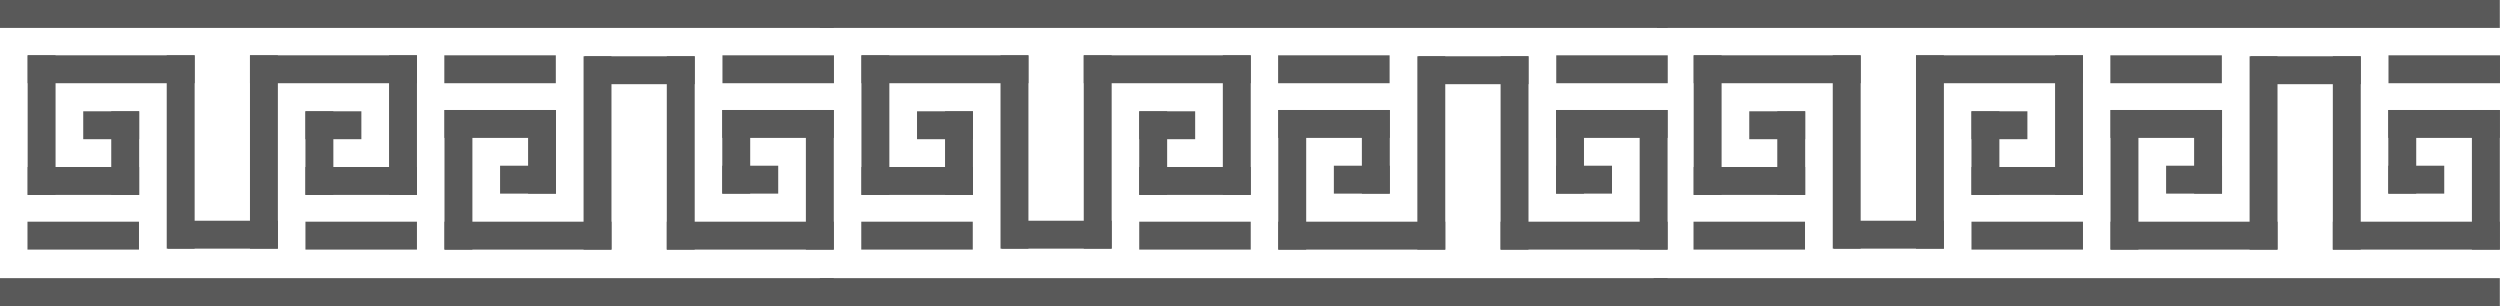 <?xml version="1.0" encoding="UTF-8"?>
<!DOCTYPE svg PUBLIC '-//W3C//DTD SVG 1.0//EN'
          'http://www.w3.org/TR/2001/REC-SVG-20010904/DTD/svg10.dtd'>
<svg data-name="Layer 2" height="346.6" preserveAspectRatio="xMidYMid meet" version="1.0" viewBox="0.0 0.0 2830.9 346.6" width="2830.9" xmlns="http://www.w3.org/2000/svg" xmlns:xlink="http://www.w3.org/1999/xlink" zoomAndPan="magnify"
><g data-name="Layer 1"
  ><g fill="#595959"
    ><g
      ><g id="change1_5"
        ><path d="M0 0H944.148V31.603H0z"
        /></g
        ><g id="change1_6"
        ><path d="M0 314.966H944.148V346.569H0z"
        /></g
        ><g
        ><g id="change1_3"
          ><path d="M189.994 249.945H314.655V281.548H189.994z"
          /></g
          ><g id="change1_12"
          ><path d="M31.318 62.635H220.404V94.238H31.318z"
            /><path d="M94.251 126.02H157.578V157.623H94.251z"
            /><path d="M31.318 189.109H157.579V220.712H31.318z"
            /><path d="M-31.919 125.872H126.158V157.475H-31.919z" transform="rotate(90 47.12 141.674)"
            /><path d="M95.146 156.29H314.059V187.893H95.146z" transform="rotate(90 204.602 172.092)"
            /><path d="M94.431 157.565H189.123V189.168H94.431z" transform="rotate(90 141.777 173.366)"
          /></g
          ><g id="change1_29"
          ><path d="M283.052 62.635H472.138V94.238H283.052z" transform="rotate(180 377.595 78.437)"
            /><path d="M345.878 126.02H409.205V157.623H345.878z" transform="rotate(180 377.541 141.822)"
            /><path d="M345.878 189.109H472.139V220.712H345.878z" transform="rotate(180 409.008 204.91)"
            /><path d="M345.878 251.03H472.139V282.633H345.878z" transform="rotate(180 409.008 266.831)"
            /><path d="M31.121 251.03H157.382V282.633H31.121z" transform="rotate(180 94.251 266.831)"
            /><path d="M377.298 125.872H535.375V157.475H377.298z" transform="rotate(90 456.337 141.674)"
            /><path d="M189.397 156.29H408.31V187.893H189.397z" transform="rotate(90 298.854 172.092)"
            /><path d="M314.333 157.565H409.025V189.169H314.333z" transform="rotate(90 361.68 173.366)"
          /></g
        ></g
        ><g
        ><g id="change1_11"
          ><path d="M662.004 63.72H786.665V95.323H662.004z"
          /></g
          ><g id="change1_4"
          ><path d="M503.327 251.03H692.413V282.633H503.327z"
            /><path d="M566.261 187.645H629.588V219.248H566.261z"
            /><path d="M503.327 124.556H629.588V156.159H503.327z"
            /><path d="M440.09 187.793H598.167V219.396H440.09z" transform="rotate(-90 519.129 203.594)"
            /><path d="M567.156 157.375H786.069V188.978H567.156z" transform="rotate(-90 676.612 173.177)"
            /><path d="M566.44 156.1H661.132V187.703H566.44z" transform="rotate(-90 613.786 171.902)"
          /></g
          ><g id="change1_25"
          ><path d="M755.062 251.03H944.148V282.633H755.062z" transform="rotate(180 849.605 266.831)"
            /><path d="M817.887 187.645H881.214V219.248H817.887z" transform="rotate(180 849.55 203.446)"
            /><path d="M817.887 124.556H944.148V156.159H817.887z" transform="rotate(180 881.018 140.357)"
            /><path d="M849.308 187.793H1007.385V219.396H849.308z" transform="rotate(-90 928.346 203.594)"
            /><path d="M661.407 157.375H880.32V188.978H661.407z" transform="rotate(-90 770.863 173.177)"
            /><path d="M786.343 156.1H881.035V187.703H786.343z" transform="rotate(-90 833.689 171.902)"
          /></g
        ></g
        ><g id="change1_7"
        ><path d="M503.13 62.635H629.391V94.238H503.13z" transform="rotate(180 566.26 78.437)"
        /></g
        ><g id="change1_8"
        ><path d="M818.084 62.635H944.345V94.238H818.084z" transform="rotate(180 881.214 78.437)"
        /></g
      ></g
      ><g
      ><g id="change1_13"
        ><path d="M928.346 0H1888.296V31.603H928.346z"
        /></g
        ><g id="change1_14"
        ><path d="M928.346 314.966H1888.296V346.569H928.346z"
        /></g
        ><g
        ><g id="change1_26"
          ><path d="M1134.142 249.945H1258.803V281.548H1134.142z"
          /></g
          ><g id="change1_2"
          ><path d="M975.466 62.635H1164.552V94.238H975.466z"
            /><path d="M1038.399 126.02H1101.726V157.623H1038.399z"
            /><path d="M975.466 189.109H1101.727V220.712H975.466z"
            /><path d="M912.229 125.872H1070.306V157.475H912.229z" transform="rotate(90 991.267 141.674)"
            /><path d="M1039.294 156.29H1258.207V187.893H1039.294z" transform="rotate(90 1148.75 172.092)"
            /><path d="M1038.579 157.565H1133.271V189.168H1038.579z" transform="rotate(90 1085.925 173.366)"
          /></g
          ><g id="change1_30"
          ><path d="M1227.2 62.635H1416.286V94.238H1227.2z" transform="rotate(180 1321.743 78.437)"
            /><path d="M1290.026 126.02H1353.353V157.623H1290.026z" transform="rotate(180 1321.69 141.822)"
            /><path d="M1290.026 189.109H1416.287V220.712H1290.026z" transform="rotate(180 1353.156 204.91)"
            /><path d="M1290.026 251.03H1416.287V282.633H1290.026z" transform="rotate(180 1353.156 266.831)"
            /><path d="M975.269 251.03H1101.53V282.633H975.269z" transform="rotate(180 1038.4 266.831)"
            /><path d="M1321.446 125.872H1479.523V157.475H1321.446z" transform="rotate(90 1400.485 141.674)"
            /><path d="M1133.545 156.29H1352.458V187.893H1133.545z" transform="rotate(90 1243.002 172.092)"
            /><path d="M1258.481 157.565H1353.173V189.168H1258.481z" transform="rotate(90 1305.827 173.366)"
          /></g
        ></g
        ><g
        ><g id="change1_1"
          ><path d="M1606.152 63.72H1730.813V95.323H1606.152z"
          /></g
          ><g id="change1_17"
          ><path d="M1447.475 251.03H1636.561V282.633H1447.475z"
            /><path d="M1510.409 187.645H1573.736V219.248H1510.409z"
            /><path d="M1447.475 124.556H1573.736V156.159H1447.475z"
            /><path d="M1384.238 187.793H1542.315V219.396H1384.238z" transform="rotate(-90 1463.277 203.594)"
            /><path d="M1511.304 157.375H1730.217V188.978H1511.304z" transform="rotate(-90 1620.76 173.177)"
            /><path d="M1510.588 156.1H1605.28V187.703H1510.588z" transform="rotate(-90 1557.934 171.902)"
          /></g
          ><g id="change1_9"
          ><path d="M1699.21 251.03H1888.296V282.633H1699.21z" transform="rotate(180 1793.753 266.831)"
            /><path d="M1762.035 187.645H1825.362V219.248H1762.035z" transform="rotate(180 1793.699 203.446)"
            /><path d="M1762.035 124.556H1888.296V156.159H1762.035z" transform="rotate(180 1825.166 140.357)"
            /><path d="M1793.456 187.793H1951.533V219.396H1793.456z" transform="rotate(-90 1872.494 203.594)"
            /><path d="M1605.555 157.375H1824.468V188.978H1605.555z" transform="rotate(-90 1715.011 173.177)"
            /><path d="M1730.491 156.1H1825.183V187.703H1730.491z" transform="rotate(-90 1777.837 171.902)"
          /></g
        ></g
        ><g id="change1_15"
        ><path d="M1447.278 62.635H1573.539V94.238H1447.278z" transform="rotate(180 1510.409 78.437)"
        /></g
        ><g id="change1_16"
        ><path d="M1762.232 62.635H1888.493V94.238H1762.232z" transform="rotate(180 1825.362 78.437)"
        /></g
      ></g
      ><g
      ><g id="change1_20"
        ><path d="M1876.375 0H2830.692V31.603H1876.375z"
        /></g
        ><g id="change1_21"
        ><path d="M1872.494 314.966H2830.692V346.569H1872.494z"
        /></g
        ><g
        ><g id="change1_10"
          ><path d="M2076.538 249.945H2201.199V281.548H2076.538z"
          /></g
          ><g id="change1_24"
          ><path d="M1917.862 62.635H2106.948V94.238H1917.862z"
            /><path d="M1980.795 126.02H2044.122V157.623H1980.795z"
            /><path d="M1917.862 189.109H2044.123V220.712H1917.862z"
            /><path d="M1854.625 125.872H2012.702V157.475H1854.625z" transform="rotate(90 1933.663 141.674)"
            /><path d="M1981.69 156.29H2200.603V187.893H1981.69z" transform="rotate(90 2091.146 172.092)"
            /><path d="M1980.974 157.565H2075.666V189.168H1980.974z" transform="rotate(90 2028.32 173.366)"
          /></g
          ><g id="change1_27"
          ><path d="M2169.596 62.635H2358.682V94.238H2169.596z" transform="rotate(180 2264.139 78.437)"
            /><path d="M2232.421 126.02H2295.748V157.623H2232.421z" transform="rotate(180 2264.085 141.822)"
            /><path d="M2232.421 189.109H2358.682V220.712H2232.421z" transform="rotate(180 2295.552 204.91)"
            /><path d="M2232.421 251.03H2358.682V282.633H2232.421z" transform="rotate(180 2295.552 266.831)"
            /><path d="M1917.665 251.03H2043.926V282.633H1917.665z" transform="rotate(180 1980.795 266.831)"
            /><path d="M2263.842 125.872H2421.919V157.475H2263.842z" transform="rotate(90 2342.88 141.674)"
            /><path d="M2075.941 156.29H2294.854V187.893H2075.941z" transform="rotate(90 2185.397 172.092)"
            /><path d="M2200.877 157.565H2295.569V189.168H2200.877z" transform="rotate(90 2248.223 173.366)"
          /></g
        ></g
        ><g
        ><g id="change1_18"
          ><path d="M2548.548 63.72H2673.209V95.323H2548.548z"
          /></g
          ><g id="change1_28"
          ><path d="M2389.871 251.03H2578.957V282.633H2389.871z"
            /><path d="M2452.805 187.645H2516.132V219.248H2452.805z"
            /><path d="M2389.871 124.556H2516.132V156.159H2389.871z"
            /><path d="M2326.634 187.793H2484.711V219.396H2326.634z" transform="rotate(-90 2405.673 203.594)"
            /><path d="M2453.7 157.375H2672.613V188.978H2453.7z" transform="rotate(-90 2563.156 173.177)"
            /><path d="M2452.984 156.1H2547.676V187.703H2452.984z" transform="rotate(-90 2500.33 171.902)"
          /></g
          ><g id="change1_19"
          ><path d="M2641.605 251.03H2830.691V282.633H2641.605z" transform="rotate(180 2736.149 266.831)"
            /><path d="M2704.431 187.645H2767.758V219.248H2704.431z" transform="rotate(180 2736.095 203.446)"
            /><path d="M2704.431 124.556H2830.692V156.159H2704.431z" transform="rotate(180 2767.561 140.357)"
            /><path d="M2735.851 187.793H2893.928V219.396H2735.851z" transform="rotate(-90 2814.89 203.594)"
            /><path d="M2547.951 157.375H2766.864V188.978H2547.951z" transform="rotate(-90 2657.407 173.177)"
            /><path d="M2672.887 156.1H2767.579V187.703H2672.887z" transform="rotate(-90 2720.233 171.902)"
          /></g
        ></g
        ><g id="change1_22"
        ><path d="M2389.674 62.635H2515.935V94.238H2389.674z" transform="rotate(180 2452.805 78.437)"
        /></g
        ><g id="change1_23"
        ><path d="M2704.628 62.635H2830.889V94.238H2704.628z" transform="rotate(180 2767.758 78.437)"
        /></g
      ></g
    ></g
  ></g
></svg
>
